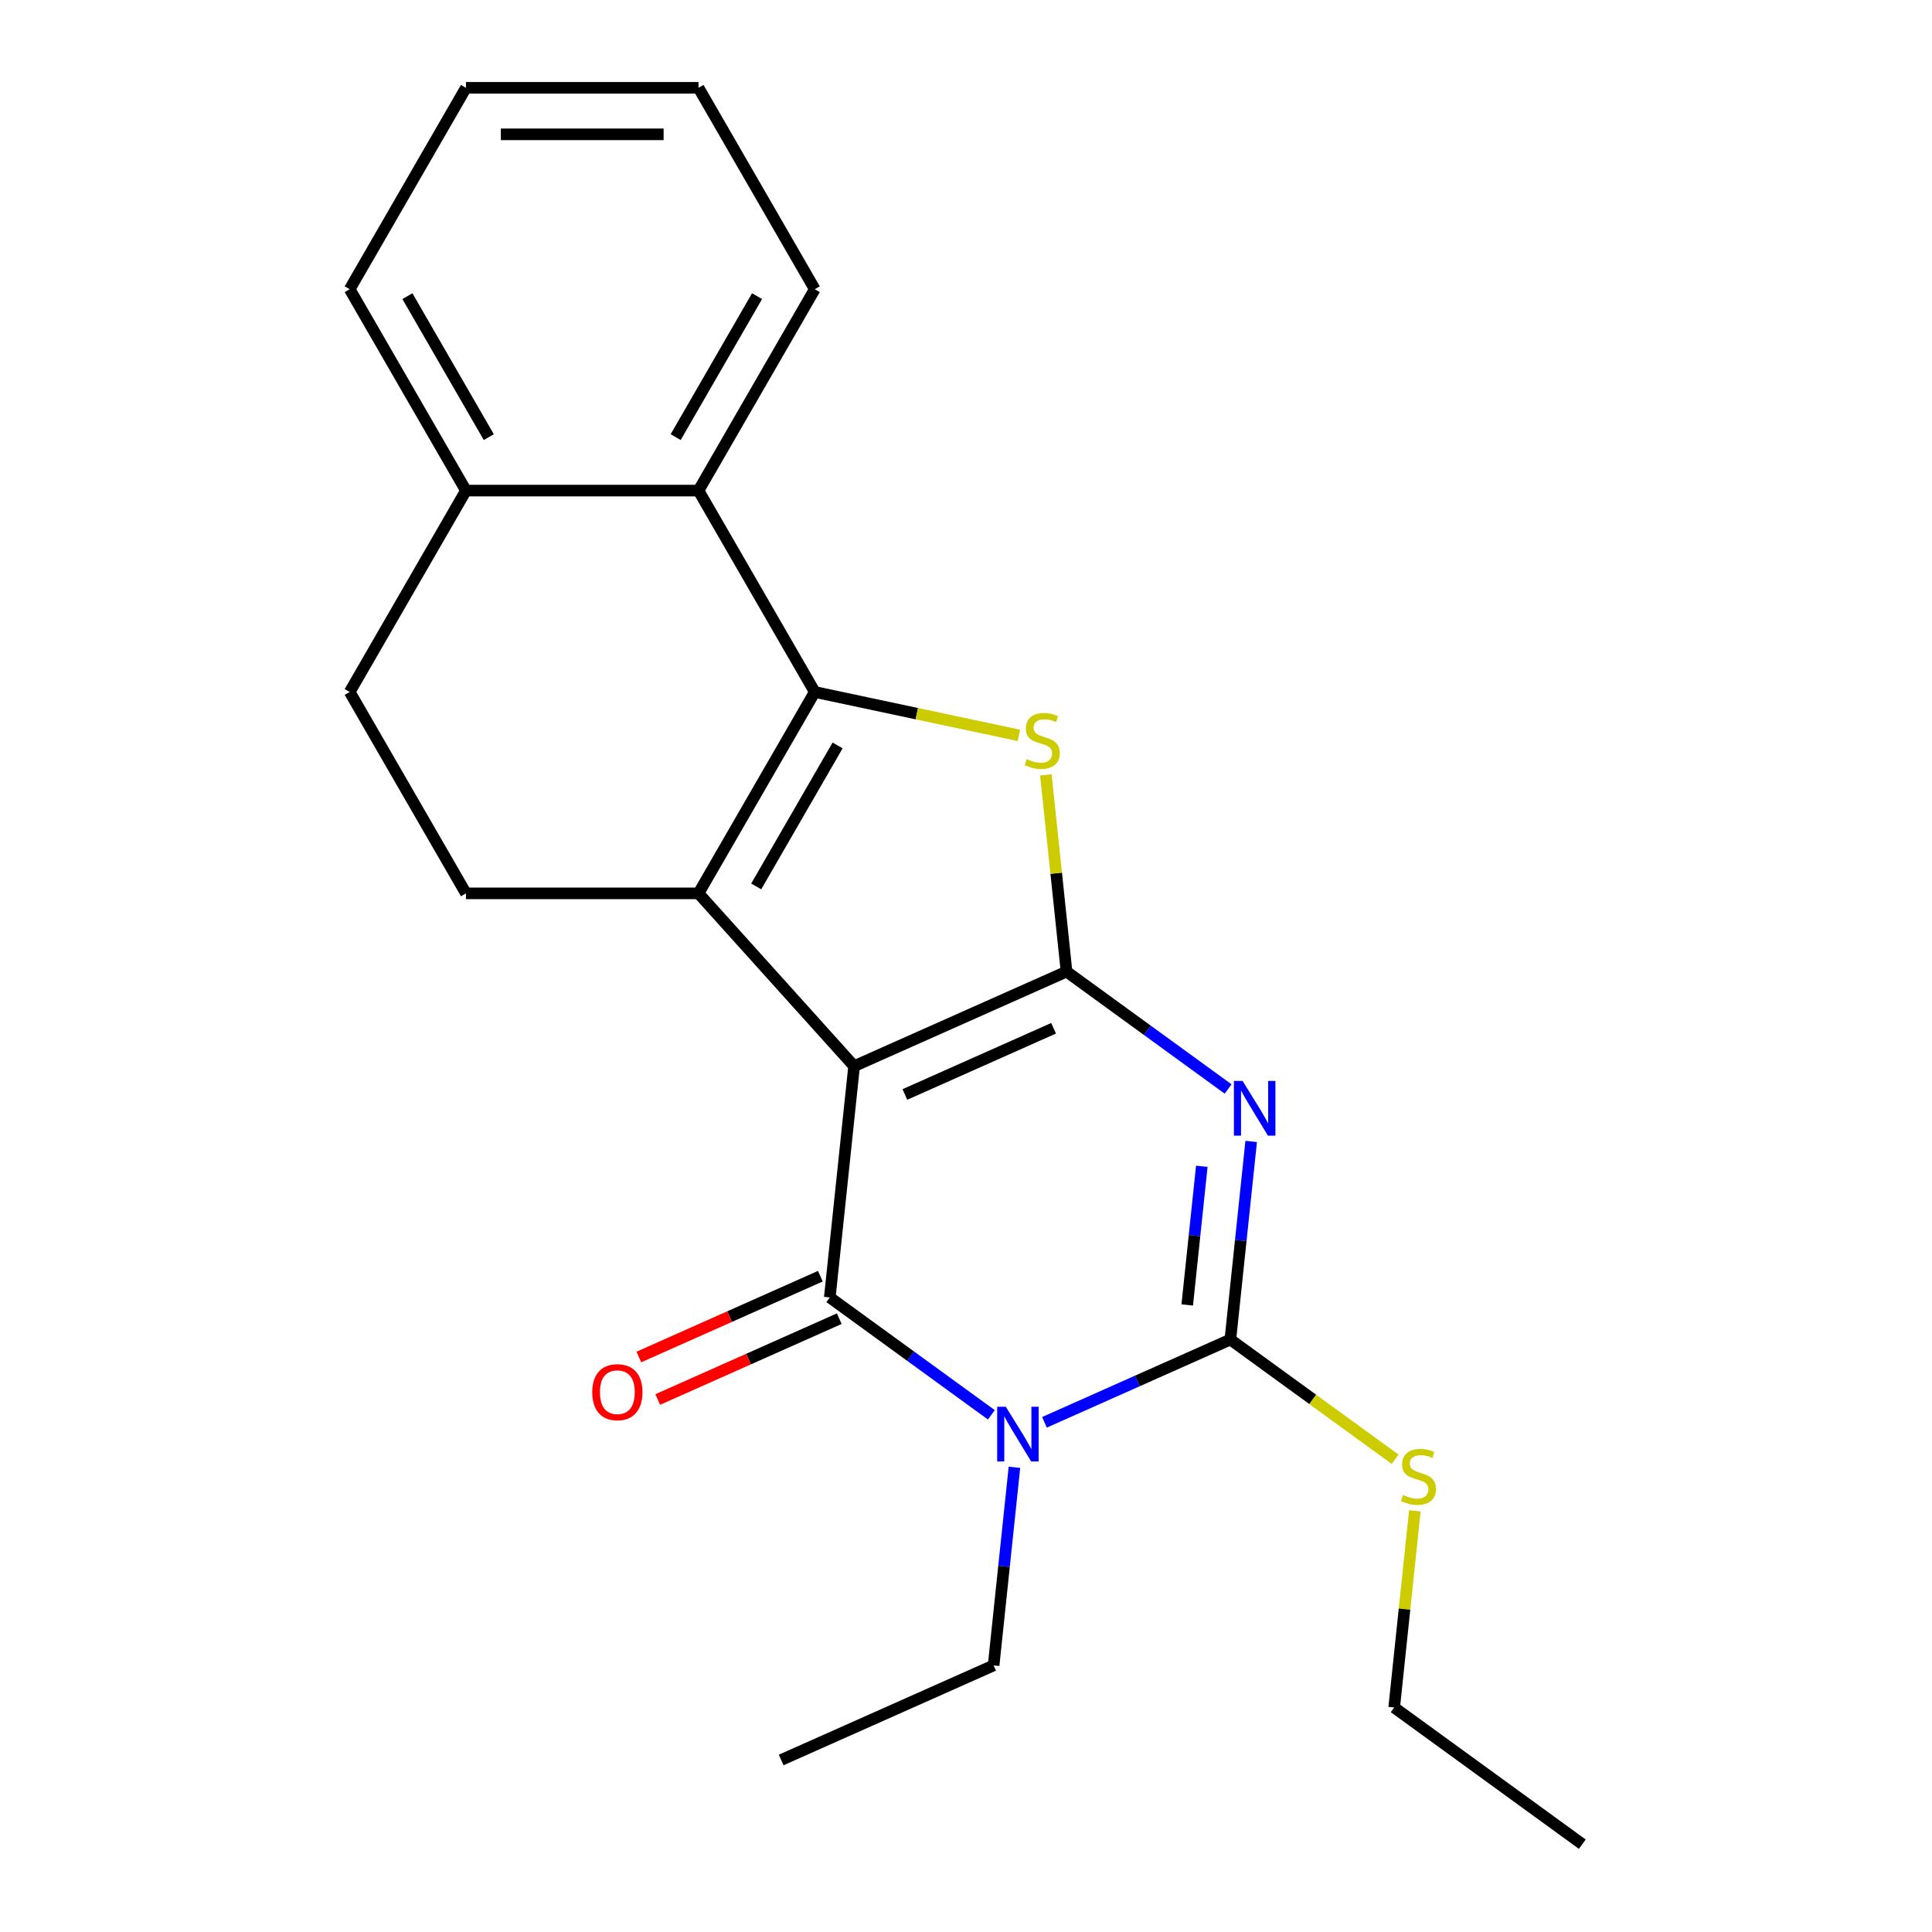 <?xml version='1.0' encoding='iso-8859-1'?>
<svg version='1.1' baseProfile='full'
              xmlns='http://www.w3.org/2000/svg'
                      xmlns:rdkit='http://www.rdkit.org/xml'
                      xmlns:xlink='http://www.w3.org/1999/xlink'
                  xml:space='preserve'
width='1000px' height='1000px' viewBox='0 0 1000 1000'>
<!-- END OF HEADER -->
<rect style='opacity:1.0;fill:#FFFFFF;stroke:none' width='1000' height='1000' x='0' y='0'> </rect>
<path class='bond-0' d='M 442.081,551.851 L 552.038,502.895' style='fill:none;fill-rule:evenodd;stroke:#000000;stroke-width:6px;stroke-linecap:butt;stroke-linejoin:miter;stroke-opacity:1' />
<path class='bond-0' d='M 468.366,566.499 L 545.336,532.23' style='fill:none;fill-rule:evenodd;stroke:#000000;stroke-width:6px;stroke-linecap:butt;stroke-linejoin:miter;stroke-opacity:1' />
<path class='bond-2' d='M 442.081,551.851 L 429.499,671.555' style='fill:none;fill-rule:evenodd;stroke:#000000;stroke-width:6px;stroke-linecap:butt;stroke-linejoin:miter;stroke-opacity:1' />
<path class='bond-4' d='M 442.081,551.851 L 361.542,462.404' style='fill:none;fill-rule:evenodd;stroke:#000000;stroke-width:6px;stroke-linecap:butt;stroke-linejoin:miter;stroke-opacity:1' />
<path class='bond-1' d='M 552.038,502.895 L 593.851,533.275' style='fill:none;fill-rule:evenodd;stroke:#000000;stroke-width:6px;stroke-linecap:butt;stroke-linejoin:miter;stroke-opacity:1' />
<path class='bond-1' d='M 593.851,533.275 L 635.665,563.654' style='fill:none;fill-rule:evenodd;stroke:#0000FF;stroke-width:6px;stroke-linecap:butt;stroke-linejoin:miter;stroke-opacity:1' />
<path class='bond-7' d='M 552.038,502.895 L 546.687,451.988' style='fill:none;fill-rule:evenodd;stroke:#000000;stroke-width:6px;stroke-linecap:butt;stroke-linejoin:miter;stroke-opacity:1' />
<path class='bond-7' d='M 546.687,451.988 L 541.337,401.081' style='fill:none;fill-rule:evenodd;stroke:#CCCC00;stroke-width:6px;stroke-linecap:butt;stroke-linejoin:miter;stroke-opacity:1' />
<path class='bond-23' d='M 647.609,590.812 L 642.221,642.079' style='fill:none;fill-rule:evenodd;stroke:#0000FF;stroke-width:6px;stroke-linecap:butt;stroke-linejoin:miter;stroke-opacity:1' />
<path class='bond-23' d='M 642.221,642.079 L 636.832,693.347' style='fill:none;fill-rule:evenodd;stroke:#000000;stroke-width:6px;stroke-linecap:butt;stroke-linejoin:miter;stroke-opacity:1' />
<path class='bond-23' d='M 622.052,603.676 L 618.28,639.563' style='fill:none;fill-rule:evenodd;stroke:#0000FF;stroke-width:6px;stroke-linecap:butt;stroke-linejoin:miter;stroke-opacity:1' />
<path class='bond-23' d='M 618.28,639.563 L 614.508,675.45' style='fill:none;fill-rule:evenodd;stroke:#000000;stroke-width:6px;stroke-linecap:butt;stroke-linejoin:miter;stroke-opacity:1' />
<path class='bond-3' d='M 429.499,671.555 L 471.313,701.934' style='fill:none;fill-rule:evenodd;stroke:#000000;stroke-width:6px;stroke-linecap:butt;stroke-linejoin:miter;stroke-opacity:1' />
<path class='bond-3' d='M 471.313,701.934 L 513.126,732.313' style='fill:none;fill-rule:evenodd;stroke:#0000FF;stroke-width:6px;stroke-linecap:butt;stroke-linejoin:miter;stroke-opacity:1' />
<path class='bond-10' d='M 424.604,660.559 L 377.63,681.474' style='fill:none;fill-rule:evenodd;stroke:#000000;stroke-width:6px;stroke-linecap:butt;stroke-linejoin:miter;stroke-opacity:1' />
<path class='bond-10' d='M 377.63,681.474 L 330.656,702.388' style='fill:none;fill-rule:evenodd;stroke:#FF0000;stroke-width:6px;stroke-linecap:butt;stroke-linejoin:miter;stroke-opacity:1' />
<path class='bond-10' d='M 434.395,682.551 L 387.421,703.465' style='fill:none;fill-rule:evenodd;stroke:#000000;stroke-width:6px;stroke-linecap:butt;stroke-linejoin:miter;stroke-opacity:1' />
<path class='bond-10' d='M 387.421,703.465 L 340.447,724.379' style='fill:none;fill-rule:evenodd;stroke:#FF0000;stroke-width:6px;stroke-linecap:butt;stroke-linejoin:miter;stroke-opacity:1' />
<path class='bond-6' d='M 540.624,736.181 L 588.728,714.764' style='fill:none;fill-rule:evenodd;stroke:#0000FF;stroke-width:6px;stroke-linecap:butt;stroke-linejoin:miter;stroke-opacity:1' />
<path class='bond-6' d='M 588.728,714.764 L 636.832,693.347' style='fill:none;fill-rule:evenodd;stroke:#000000;stroke-width:6px;stroke-linecap:butt;stroke-linejoin:miter;stroke-opacity:1' />
<path class='bond-14' d='M 525.071,759.472 L 519.682,810.739' style='fill:none;fill-rule:evenodd;stroke:#0000FF;stroke-width:6px;stroke-linecap:butt;stroke-linejoin:miter;stroke-opacity:1' />
<path class='bond-14' d='M 519.682,810.739 L 514.294,862.006' style='fill:none;fill-rule:evenodd;stroke:#000000;stroke-width:6px;stroke-linecap:butt;stroke-linejoin:miter;stroke-opacity:1' />
<path class='bond-5' d='M 361.542,462.404 L 421.724,358.167' style='fill:none;fill-rule:evenodd;stroke:#000000;stroke-width:6px;stroke-linecap:butt;stroke-linejoin:miter;stroke-opacity:1' />
<path class='bond-5' d='M 391.417,458.805 L 433.544,385.839' style='fill:none;fill-rule:evenodd;stroke:#000000;stroke-width:6px;stroke-linecap:butt;stroke-linejoin:miter;stroke-opacity:1' />
<path class='bond-9' d='M 361.542,462.404 L 241.179,462.404' style='fill:none;fill-rule:evenodd;stroke:#000000;stroke-width:6px;stroke-linecap:butt;stroke-linejoin:miter;stroke-opacity:1' />
<path class='bond-8' d='M 421.724,358.167 L 361.542,253.929' style='fill:none;fill-rule:evenodd;stroke:#000000;stroke-width:6px;stroke-linecap:butt;stroke-linejoin:miter;stroke-opacity:1' />
<path class='bond-22' d='M 421.724,358.167 L 474.546,369.394' style='fill:none;fill-rule:evenodd;stroke:#000000;stroke-width:6px;stroke-linecap:butt;stroke-linejoin:miter;stroke-opacity:1' />
<path class='bond-22' d='M 474.546,369.394 L 527.367,380.622' style='fill:none;fill-rule:evenodd;stroke:#CCCC00;stroke-width:6px;stroke-linecap:butt;stroke-linejoin:miter;stroke-opacity:1' />
<path class='bond-12' d='M 636.832,693.347 L 679.476,724.329' style='fill:none;fill-rule:evenodd;stroke:#000000;stroke-width:6px;stroke-linecap:butt;stroke-linejoin:miter;stroke-opacity:1' />
<path class='bond-12' d='M 679.476,724.329 L 722.119,755.311' style='fill:none;fill-rule:evenodd;stroke:#CCCC00;stroke-width:6px;stroke-linecap:butt;stroke-linejoin:miter;stroke-opacity:1' />
<path class='bond-15' d='M 361.542,253.929 L 421.724,149.692' style='fill:none;fill-rule:evenodd;stroke:#000000;stroke-width:6px;stroke-linecap:butt;stroke-linejoin:miter;stroke-opacity:1' />
<path class='bond-15' d='M 349.722,226.257 L 391.849,153.291' style='fill:none;fill-rule:evenodd;stroke:#000000;stroke-width:6px;stroke-linecap:butt;stroke-linejoin:miter;stroke-opacity:1' />
<path class='bond-24' d='M 361.542,253.929 L 241.179,253.929' style='fill:none;fill-rule:evenodd;stroke:#000000;stroke-width:6px;stroke-linecap:butt;stroke-linejoin:miter;stroke-opacity:1' />
<path class='bond-13' d='M 241.179,462.404 L 180.998,358.167' style='fill:none;fill-rule:evenodd;stroke:#000000;stroke-width:6px;stroke-linecap:butt;stroke-linejoin:miter;stroke-opacity:1' />
<path class='bond-11' d='M 241.179,253.929 L 180.998,358.167' style='fill:none;fill-rule:evenodd;stroke:#000000;stroke-width:6px;stroke-linecap:butt;stroke-linejoin:miter;stroke-opacity:1' />
<path class='bond-16' d='M 241.179,253.929 L 180.998,149.692' style='fill:none;fill-rule:evenodd;stroke:#000000;stroke-width:6px;stroke-linecap:butt;stroke-linejoin:miter;stroke-opacity:1' />
<path class='bond-16' d='M 252.999,226.257 L 210.872,153.291' style='fill:none;fill-rule:evenodd;stroke:#000000;stroke-width:6px;stroke-linecap:butt;stroke-linejoin:miter;stroke-opacity:1' />
<path class='bond-17' d='M 732.328,781.983 L 726.977,832.891' style='fill:none;fill-rule:evenodd;stroke:#CCCC00;stroke-width:6px;stroke-linecap:butt;stroke-linejoin:miter;stroke-opacity:1' />
<path class='bond-17' d='M 726.977,832.891 L 721.627,883.798' style='fill:none;fill-rule:evenodd;stroke:#000000;stroke-width:6px;stroke-linecap:butt;stroke-linejoin:miter;stroke-opacity:1' />
<path class='bond-18' d='M 514.294,862.006 L 404.337,910.962' style='fill:none;fill-rule:evenodd;stroke:#000000;stroke-width:6px;stroke-linecap:butt;stroke-linejoin:miter;stroke-opacity:1' />
<path class='bond-19' d='M 421.724,149.692 L 361.542,45.455' style='fill:none;fill-rule:evenodd;stroke:#000000;stroke-width:6px;stroke-linecap:butt;stroke-linejoin:miter;stroke-opacity:1' />
<path class='bond-21' d='M 180.998,149.692 L 241.179,45.455' style='fill:none;fill-rule:evenodd;stroke:#000000;stroke-width:6px;stroke-linecap:butt;stroke-linejoin:miter;stroke-opacity:1' />
<path class='bond-20' d='M 721.627,883.798 L 819.002,954.545' style='fill:none;fill-rule:evenodd;stroke:#000000;stroke-width:6px;stroke-linecap:butt;stroke-linejoin:miter;stroke-opacity:1' />
<path class='bond-25' d='M 361.542,45.455 L 241.179,45.455' style='fill:none;fill-rule:evenodd;stroke:#000000;stroke-width:6px;stroke-linecap:butt;stroke-linejoin:miter;stroke-opacity:1' />
<path class='bond-25' d='M 343.488,69.527 L 259.234,69.527' style='fill:none;fill-rule:evenodd;stroke:#000000;stroke-width:6px;stroke-linecap:butt;stroke-linejoin:miter;stroke-opacity:1' />
<path  class='atom-2' d='M 643.154 559.483
L 652.434 574.483
Q 653.354 575.963, 654.834 578.643
Q 656.314 581.323, 656.394 581.483
L 656.394 559.483
L 660.154 559.483
L 660.154 587.803
L 656.274 587.803
L 646.314 571.403
Q 645.154 569.483, 643.914 567.283
Q 642.714 565.083, 642.354 564.403
L 642.354 587.803
L 638.674 587.803
L 638.674 559.483
L 643.154 559.483
' fill='#0000FF'/>
<path  class='atom-4' d='M 520.615 728.143
L 529.895 743.143
Q 530.815 744.623, 532.295 747.303
Q 533.775 749.983, 533.855 750.143
L 533.855 728.143
L 537.615 728.143
L 537.615 756.463
L 533.735 756.463
L 523.775 740.063
Q 522.615 738.143, 521.375 735.943
Q 520.175 733.743, 519.815 733.063
L 519.815 756.463
L 516.135 756.463
L 516.135 728.143
L 520.615 728.143
' fill='#0000FF'/>
<path  class='atom-8' d='M 531.457 392.912
Q 531.777 393.032, 533.097 393.592
Q 534.417 394.152, 535.857 394.512
Q 537.337 394.832, 538.777 394.832
Q 541.457 394.832, 543.017 393.552
Q 544.577 392.232, 544.577 389.952
Q 544.577 388.392, 543.777 387.432
Q 543.017 386.472, 541.817 385.952
Q 540.617 385.432, 538.617 384.832
Q 536.097 384.072, 534.577 383.352
Q 533.097 382.632, 532.017 381.112
Q 530.977 379.592, 530.977 377.032
Q 530.977 373.472, 533.377 371.272
Q 535.817 369.072, 540.617 369.072
Q 543.897 369.072, 547.617 370.632
L 546.697 373.712
Q 543.297 372.312, 540.737 372.312
Q 537.977 372.312, 536.457 373.472
Q 534.937 374.592, 534.977 376.552
Q 534.977 378.072, 535.737 378.992
Q 536.537 379.912, 537.657 380.432
Q 538.817 380.952, 540.737 381.552
Q 543.297 382.352, 544.817 383.152
Q 546.337 383.952, 547.417 385.592
Q 548.537 387.192, 548.537 389.952
Q 548.537 393.872, 545.897 395.992
Q 543.297 398.072, 538.937 398.072
Q 536.417 398.072, 534.497 397.512
Q 532.617 396.992, 530.377 396.072
L 531.457 392.912
' fill='#CCCC00'/>
<path  class='atom-11' d='M 306.542 720.591
Q 306.542 713.791, 309.902 709.991
Q 313.262 706.191, 319.542 706.191
Q 325.822 706.191, 329.182 709.991
Q 332.542 713.791, 332.542 720.591
Q 332.542 727.471, 329.142 731.391
Q 325.742 735.271, 319.542 735.271
Q 313.302 735.271, 309.902 731.391
Q 306.542 727.511, 306.542 720.591
M 319.542 732.071
Q 323.862 732.071, 326.182 729.191
Q 328.542 726.271, 328.542 720.591
Q 328.542 715.031, 326.182 712.231
Q 323.862 709.391, 319.542 709.391
Q 315.222 709.391, 312.862 712.191
Q 310.542 714.991, 310.542 720.591
Q 310.542 726.311, 312.862 729.191
Q 315.222 732.071, 319.542 732.071
' fill='#FF0000'/>
<path  class='atom-13' d='M 726.208 773.814
Q 726.528 773.934, 727.848 774.494
Q 729.168 775.054, 730.608 775.414
Q 732.088 775.734, 733.528 775.734
Q 736.208 775.734, 737.768 774.454
Q 739.328 773.134, 739.328 770.854
Q 739.328 769.294, 738.528 768.334
Q 737.768 767.374, 736.568 766.854
Q 735.368 766.334, 733.368 765.734
Q 730.848 764.974, 729.328 764.254
Q 727.848 763.534, 726.768 762.014
Q 725.728 760.494, 725.728 757.934
Q 725.728 754.374, 728.128 752.174
Q 730.568 749.974, 735.368 749.974
Q 738.648 749.974, 742.368 751.534
L 741.448 754.614
Q 738.048 753.214, 735.488 753.214
Q 732.728 753.214, 731.208 754.374
Q 729.688 755.494, 729.728 757.454
Q 729.728 758.974, 730.488 759.894
Q 731.288 760.814, 732.408 761.334
Q 733.568 761.854, 735.488 762.454
Q 738.048 763.254, 739.568 764.054
Q 741.088 764.854, 742.168 766.494
Q 743.288 768.094, 743.288 770.854
Q 743.288 774.774, 740.648 776.894
Q 738.048 778.974, 733.688 778.974
Q 731.168 778.974, 729.248 778.414
Q 727.368 777.894, 725.128 776.974
L 726.208 773.814
' fill='#CCCC00'/>
</svg>
